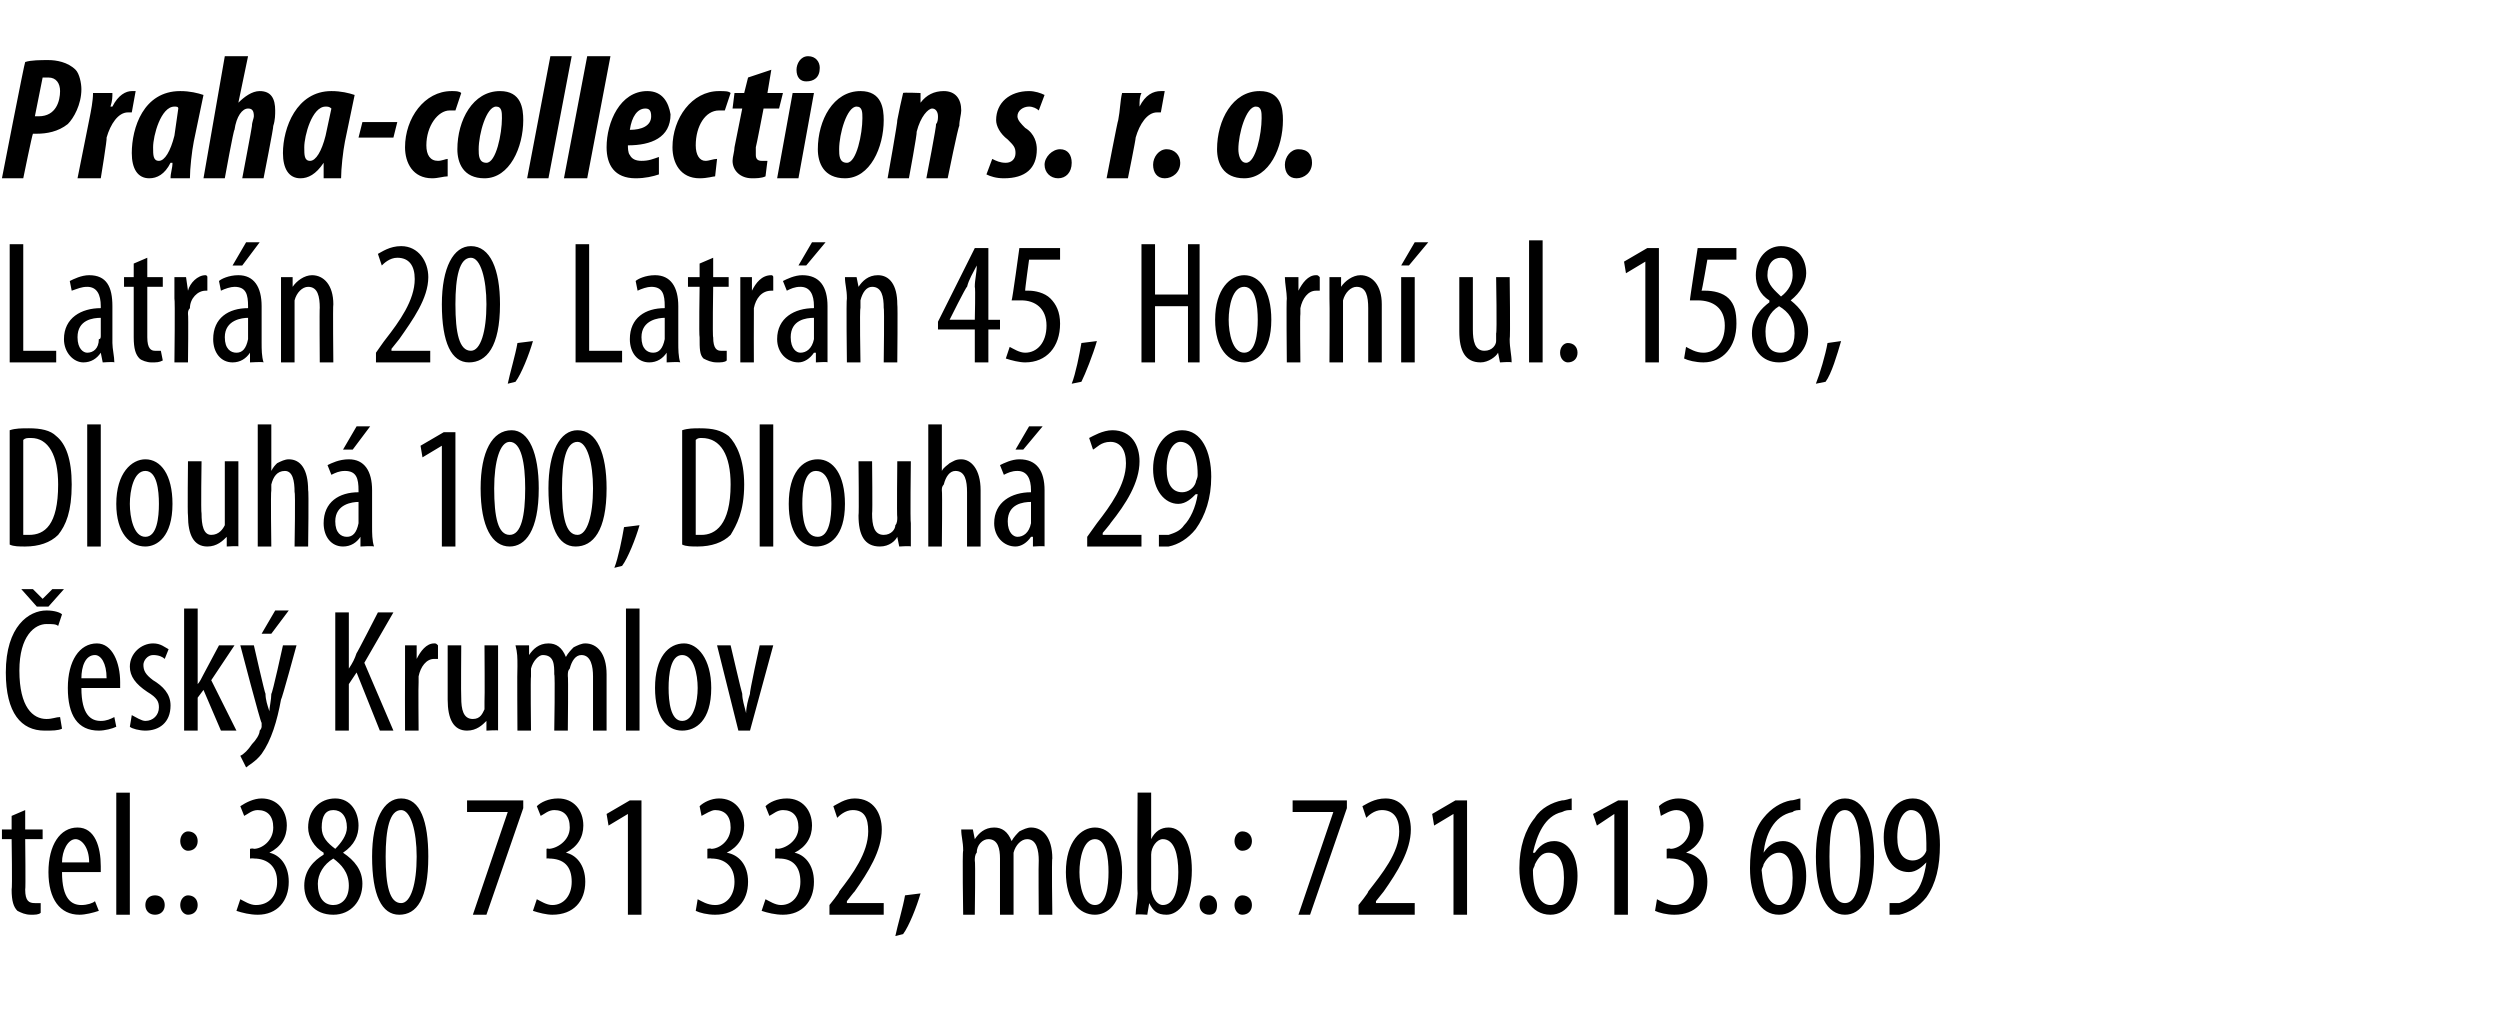<?xml version="1.0" standalone="no"?><!DOCTYPE svg PUBLIC "-//W3C//DTD SVG 1.1//EN" "http://www.w3.org/Graphics/SVG/1.1/DTD/svg11.dtd"><svg xmlns="http://www.w3.org/2000/svg" version="1.1" width="129px" height="53.3px" viewBox="0 0 129 53.3"><desc>Praha-collection s r o Latr n 20, Latr n 45, Horn ul 158, Dlouh 100, Dlouh 29 esk Krumlov tel : 380 731 332,</desc><defs/><g id="Polygon213810"><path d="m1.3 41.8v1h.9v.5h-.9s.03 2.62 0 2.6c0 .6.2.7.5.7h.3v.5c-.1.1-.3.1-.5.1c-.3 0-.5-.1-.7-.2c-.2-.2-.3-.5-.3-1.1c.04-.04 0-2.6 0-2.6h-.5v-.5h.5v-.7l.7-.3zM3.2 45c0 1.4.5 1.7 1 1.7c.3 0 .6-.1.7-.2l.2.5c-.3.1-.7.2-1 .2c-1 0-1.6-.8-1.6-2.2c0-1.4.6-2.3 1.5-2.3c.9 0 1.2 1 1.2 2v.3h-2zm1.4-.5c0-.8-.4-1.2-.7-1.2c-.4 0-.7.6-.7 1.2h1.4zM6 40.9h.7v6.3h-.7v-6.3zm1.5 5.8c0-.3.2-.5.5-.5c.3 0 .5.2.5.5c0 .3-.2.5-.5.5c-.3 0-.5-.2-.5-.5zm1.8-3.3c0-.3.2-.5.4-.5c.3 0 .5.2.5.5c0 .3-.2.5-.5.5c-.2 0-.4-.2-.4-.5zm0 3.3c0-.3.2-.5.4-.5c.3 0 .5.2.5.5c0 .3-.2.5-.5.5c-.2 0-.4-.2-.4-.5zm3.1-.3c.2.1.5.3.8.3c.7 0 1.1-.5 1.1-1.2c0-.8-.5-1.2-1.2-1.2c-.02-.02-.2 0-.2 0v-.5s.15-.04.2 0c.4 0 1-.4 1-1.1c0-.6-.3-.9-.8-.9c-.3 0-.5.2-.7.3l-.2-.5c.3-.2.7-.4 1.1-.4c.8 0 1.3.6 1.3 1.4c0 .6-.3 1.1-.9 1.4c.5.1 1 .6 1 1.5c0 1-.6 1.7-1.6 1.7c-.4 0-.8-.1-1.1-.2l.2-.6zm4.3-2.4c-.5-.3-.8-.8-.8-1.3c0-.9.6-1.5 1.4-1.5c.8 0 1.2.7 1.2 1.4c0 .5-.2 1-.8 1.4c.6.4 1 .9 1 1.6c0 .9-.6 1.6-1.5 1.6c-1 0-1.5-.7-1.5-1.5c0-.8.5-1.3 1-1.6v-.1zm1.3 1.7c0-.7-.4-1.1-.8-1.4c-.5.3-.8.8-.8 1.3c0 .7.3 1.1.8 1.1c.4 0 .8-.3.8-1zm-1.4-3c0 .5.3.8.7 1.1c.3-.3.6-.7.6-1.1c0-.6-.3-.9-.7-.9c-.4 0-.6.3-.6.9zm5.5 1.5c0 2.2-.6 3-1.5 3c-.9 0-1.4-1-1.4-3c0-1.9.6-3 1.5-3c1 0 1.4 1.2 1.4 3zm-2.2 0c0 1.5.2 2.4.8 2.4c.5 0 .8-1 .8-2.4c0-1.3-.3-2.4-.8-2.4c-.6 0-.8 1-.8 2.4zm7.1-2.9v.4l-1.9 5.5h-.7l1.8-5.3h-2.1v-.6h2.9zm.7 5.1c.2.1.5.3.8.3c.6 0 1-.5 1-1.2c0-.8-.4-1.2-1.2-1.2c.05-.02-.1 0-.1 0v-.5s.12-.04.1 0c.4 0 1.1-.4 1.1-1.1c0-.6-.3-.9-.8-.9c-.3 0-.5.2-.7.3l-.2-.5c.2-.2.6-.4 1.1-.4c.8 0 1.3.6 1.3 1.4c0 .6-.3 1.1-.9 1.4c.5.1 1 .6 1 1.5c0 1-.6 1.7-1.7 1.7c-.3 0-.7-.1-1-.2l.2-.6zm4.7-4.4l-1 .6l-.1-.6l1.2-.7h.6v5.9h-.7V42zm3.6 4.4c.2.1.5.3.9.3c.6 0 1-.5 1-1.2c0-.8-.5-1.2-1.2-1.2c-.01-.02-.2 0-.2 0v-.5s.17-.04.2 0c.4 0 1-.4 1-1.1c0-.6-.3-.9-.8-.9c-.2 0-.5.2-.7.3l-.1-.5c.2-.2.6-.4 1-.4c.8 0 1.3.6 1.3 1.4c0 .6-.3 1.1-.9 1.4c.6.1 1.1.6 1.1 1.5c0 1-.6 1.7-1.7 1.7c-.4 0-.8-.1-1-.2l.1-.6zm3.5 0c.2.1.5.3.8.3c.6 0 1-.5 1-1.2c0-.8-.4-1.2-1.1-1.2c-.04-.02-.2 0-.2 0v-.5s.13-.04.1 0c.4 0 1.1-.4 1.1-1.1c0-.6-.3-.9-.8-.9c-.3 0-.5.2-.7.3l-.2-.5c.2-.2.6-.4 1.1-.4c.8 0 1.3.6 1.3 1.4c0 .6-.3 1.1-.9 1.4c.5.1 1 .6 1 1.5c0 1-.6 1.7-1.6 1.7c-.4 0-.8-.1-1.1-.2l.2-.6zm3.3.8v-.5s.53-.65.5-.7c.7-.9 1.5-2 1.5-3.1c0-.7-.2-1.1-.8-1.1c-.4 0-.7.3-.8.4l-.2-.6c.2-.1.6-.4 1.1-.4c1 0 1.4.8 1.4 1.6c0 1.1-.7 2.2-1.4 3.2c-.01-.01-.4.5-.4.5v.1h1.9v.6h-2.8zm3.4 1.1c.1-.5.4-1.5.5-2.1l.8-.1c-.2.7-.6 1.7-.9 2.1l-.4.1zm3.5-4.4c0-.5-.1-.7-.1-1.1h.6l.1.5s-.03.05 0 0c.2-.3.5-.6 1-.6c.4 0 .7.2.9.7c.1-.2.3-.4.4-.5c.2-.1.4-.2.6-.2c.6 0 1.1.5 1.1 1.6c-.04-.02 0 2.9 0 2.9h-.7s-.02-2.77 0-2.8c0-.5-.1-1.1-.6-1.1c-.3 0-.6.3-.7.7v3.2h-.7v-2.9c0-.5-.1-1-.6-1c-.3 0-.6.3-.6.7c-.1.1-.1.3-.1.4c.04 0 0 2.8 0 2.8h-.6s-.05-3.27 0-3.3zm8.2 1.1c0 1.7-.8 2.2-1.4 2.2c-.8 0-1.5-.7-1.5-2.2c0-1.6.8-2.3 1.5-2.3c.8 0 1.4.8 1.4 2.3zm-2.2 0c0 .7.2 1.7.8 1.7c.6 0 .7-1 .7-1.7c0-.7-.1-1.7-.7-1.7c-.6 0-.8 1-.8 1.7zm3-4.1h.7v2.4s-.03.03 0 0c.2-.4.5-.6.9-.6c.7 0 1.2.8 1.2 2.2c0 1.6-.7 2.3-1.3 2.3c-.5 0-.7-.2-.9-.6l-.1.6s-.57-.04-.6 0c0-.3.1-.8.1-1.1c-.03.02 0-5.2 0-5.2zm.7 4.7v.3c.1.6.4.8.6.8c.6 0 .8-.8.8-1.7c0-.9-.2-1.7-.8-1.7c-.3 0-.6.4-.6.8v1.5zm2.5 1.1c0-.3.2-.5.5-.5c.2 0 .4.2.4.5c0 .3-.1.5-.4.5c-.3 0-.5-.2-.5-.5zm1.8-3.3c0-.3.2-.5.4-.5c.3 0 .5.2.5.5c0 .3-.2.5-.5.5c-.2 0-.4-.2-.4-.5zm0 3.3c0-.3.2-.5.4-.5c.3 0 .5.2.5.5c0 .3-.2.5-.5.5c-.2 0-.4-.2-.4-.5zm5.8-5.4v.4l-1.9 5.5h-.6l1.8-5.3h-2.1v-.6h2.8zm.6 5.9v-.5s.53-.65.5-.7c.7-.9 1.6-2 1.6-3.1c0-.7-.3-1.1-.9-1.1c-.4 0-.7.3-.8.4l-.2-.6c.2-.1.6-.4 1.2-.4c.9 0 1.3.8 1.3 1.6c0 1.1-.7 2.2-1.4 3.2l-.4.5v.1h2v.6h-2.9zM75 42l-1 .6l-.1-.6l1.2-.7h.6v5.9h-.7V42zm6.1-.2c-.2 0-.3 0-.5.1c-.9.2-1.3 1.2-1.5 2.1h.1c.2-.3.5-.6 1-.6c.7 0 1.2.7 1.2 1.8c0 1.1-.5 2-1.4 2c-1 0-1.6-1-1.6-2.4c0-1.1.3-2 .8-2.6c.3-.5.9-.8 1.4-.9c.2 0 .4-.1.5-.1v.6zm-.4 3.5c0-.9-.3-1.3-.8-1.3c-.3 0-.5.2-.7.6c0 .1-.1.2-.1.3c0 1.2.4 1.8.9 1.8c.4 0 .7-.4.7-1.4zm2.6-3.3l-.9.6l-.2-.6l1.3-.7h.5v5.9h-.7V42zm2.2 4.4c.2.1.5.3.9.3c.6 0 1-.5 1-1.2c0-.8-.5-1.2-1.2-1.2c0-.02-.2 0-.2 0v-.5s.17-.04.2 0c.4 0 1-.4 1-1.1c0-.6-.3-.9-.7-.9c-.3 0-.6.2-.8.3l-.1-.5c.2-.2.6-.4 1-.4c.9 0 1.3.6 1.3 1.4c0 .6-.3 1.1-.9 1.4c.6.1 1.1.6 1.1 1.5c0 1-.6 1.7-1.7 1.7c-.4 0-.8-.1-1-.2l.1-.6zm7.4-4.6c-.1 0-.3 0-.4.1c-1 .2-1.4 1.2-1.5 2.1c.2-.3.5-.6 1-.6c.7 0 1.2.7 1.2 1.8c0 1.1-.5 2-1.4 2c-1 0-1.5-1-1.5-2.4c0-1.1.2-2 .7-2.6c.4-.5.9-.8 1.4-.9c.2 0 .4-.1.5-.1v.6zm-.4 3.5c0-.9-.3-1.3-.7-1.3c-.3 0-.6.2-.8.6c0 .1-.1.2-.1.3c.1 1.2.4 1.8.9 1.8c.4 0 .7-.4.7-1.4zm4.2-1.1c0 2.2-.7 3-1.5 3c-.9 0-1.5-1-1.5-3c0-1.9.6-3 1.5-3c1 0 1.5 1.2 1.5 3zm-2.3 0c0 1.5.2 2.4.8 2.4c.6 0 .8-1 .8-2.4c0-1.3-.2-2.4-.8-2.4c-.6 0-.8 1-.8 2.4zm3.1 2.4h.5c.3-.1.5-.2.8-.5c.3-.3.5-.9.6-1.6c-.2.2-.5.5-.9.5c-.8 0-1.3-.7-1.3-1.8c0-1.1.6-2 1.5-2c1 0 1.4 1.1 1.4 2.4c0 1.1-.2 2-.7 2.7c-.4.5-.9.8-1.4.9h-.5v-.6zm.4-3.4c0 .8.3 1.2.8 1.2c.3 0 .6-.2.7-.5v-.4c0-1.2-.3-1.7-.8-1.7c-.3 0-.7.4-.7 1.4z" stroke="none" fill="#000"/></g><g id="Polygon213809"><path d="m3.2 37.6c-.2.1-.5.1-.9.1c-1.2 0-2-.9-2-3c0-2.4 1.2-3.2 2.1-3.2c.4 0 .7.1.8.2l-.2.6c-.1-.1-.3-.1-.6-.1c-.6 0-1.4.6-1.4 2.4c0 1.9.7 2.5 1.4 2.5c.3 0 .5-.1.7-.1l.1.6zm-1.3-6.3l-.8-.9h.6l.5.5l.5-.5h.6l-.8.9h-.6zm2.3 4.2c0 1.4.5 1.7 1 1.7c.3 0 .5-.1.7-.2l.1.5c-.2.1-.6.2-.9.2c-1.1 0-1.6-.8-1.6-2.2c0-1.4.6-2.3 1.5-2.3c.8 0 1.2 1 1.2 2v.3h-2zm1.3-.5c0-.8-.3-1.2-.6-1.2c-.5 0-.7.6-.7 1.2h1.3zm1.3 1.9c.2.1.5.3.7.3c.4 0 .7-.3.7-.7c0-.3-.1-.5-.6-.8c-.6-.4-.9-.8-.9-1.3c0-.7.6-1.2 1.2-1.2c.4 0 .6.2.8.3l-.2.5c-.1-.1-.3-.2-.6-.2c-.3 0-.5.3-.5.5c0 .3.1.5.5.8c.5.3.9.7.9 1.3c0 .9-.6 1.3-1.3 1.3c-.3 0-.7-.1-.8-.2l.1-.6zm3.4-1.6s.04.03 0 0c.1-.1.2-.3.3-.5l.8-1.5h.8l-1.2 1.8l1.3 2.6h-.8l-.9-2.1l-.3.4v1.7h-.7v-6.3h.7v3.9zm2.9-2s.57 2.51.6 2.5c0 .3.1.6.2.9c0-.2.1-.6.1-.9c.05.02.6-2.5.6-2.5h.7s-.76 2.8-.8 2.8c-.2 1.1-.5 2.1-1 2.8c-.3.4-.7.6-.8.7l-.3-.6c.2-.1.4-.3.6-.6c.2-.2.4-.5.4-.7c.1-.1.1-.2.1-.2v-.2c-.05.02-1.1-4-1.1-4h.7zm1.8-1.8l-.9 1.2h-.5l.7-1.2h.7zm2.4.1h.7v2.9s.03-.02 0 0c.2-.3.3-.5.4-.8c0 .05 1.1-2.1 1.1-2.1h.8l-1.5 2.6l1.5 3.5h-.7l-1.2-3l-.4.6v2.4h-.7v-6.1zm3.6 2.8v-1.1h.6v.7s.03 0 0 0c.2-.4.5-.8.9-.8c.1 0 .1 0 .2.1v.7h-.2c-.4 0-.7.4-.8.9v.3c-.02.05 0 2.5 0 2.5h-.7s-.01-3.27 0-3.3zm4.8 2.1v1.2c.05-.04-.6 0-.6 0v-.5s-.03 0 0 0c-.2.2-.5.5-1 .5c-.7 0-1-.6-1-1.6v-2.8h.7s-.02 2.66 0 2.7c0 .6.1 1.1.6 1.1c.4 0 .5-.3.6-.5v-.4c.02-.02 0-2.9 0-2.9h.7v3.2zm1-2.1c0-.5 0-.7-.1-1.1h.7v.5s0 .05 0 0c.2-.3.5-.6 1-.6c.4 0 .7.2.9.7c.1-.2.3-.4.4-.5c.2-.1.4-.2.6-.2c.6 0 1.1.5 1.1 1.6v2.9h-.7v-2.8c0-.5-.1-1.1-.6-1.1c-.3 0-.5.3-.6.7c-.1.1-.1.2-.1.4c.03-.04 0 2.8 0 2.8h-.7s.05-2.89 0-2.9c0-.5 0-1-.6-1c-.2 0-.5.3-.6.7v.4c-.03 0 0 2.8 0 2.8h-.7s-.02-3.27 0-3.3zm5.6-3h.7v6.3h-.7v-6.3zm4.4 4.1c0 1.7-.8 2.2-1.5 2.2c-.8 0-1.4-.7-1.4-2.2c0-1.6.7-2.3 1.5-2.3c.7 0 1.4.8 1.4 2.3zm-2.2 0c0 .7.1 1.7.7 1.7c.6 0 .8-1 .8-1.7c0-.7-.2-1.7-.8-1.7c-.6 0-.7 1-.7 1.7zm3.2-2.2s.57 2.45.6 2.5c0 .3.1.6.2 1c0-.3.1-.7.2-1c-.04-.05.5-2.5.5-2.5h.7l-1.2 4.4h-.6L37 33.3h.7z" stroke="none" fill="#000"/></g><g id="Polygon213808"><path d="m.5 22.2c.3-.1.6-.1 1-.1c.6 0 1.1.1 1.4.4c.5.4.8 1.2.8 2.5c0 1.4-.3 2.1-.7 2.6c-.4.4-1 .6-1.7.6c-.3 0-.6 0-.8-.1v-5.9zm.7 5.4h.3c.8 0 1.5-.5 1.5-2.6c0-1.5-.5-2.4-1.4-2.4c-.2 0-.3 0-.4.1v4.9zm3.3-5.7h.7v6.3h-.7v-6.3zM8.9 26c0 1.7-.8 2.2-1.4 2.2c-.8 0-1.5-.7-1.5-2.2c0-1.6.8-2.3 1.5-2.3c.8 0 1.4.8 1.4 2.3zm-2.2 0c0 .7.2 1.7.8 1.7c.6 0 .7-1 .7-1.7c0-.7-.1-1.7-.7-1.7c-.6 0-.8 1-.8 1.7zm5.6 1v1.2c.03-.04-.6 0-.6 0v-.5s-.04 0 0 0c-.2.2-.5.5-1 .5c-.7 0-1-.6-1-1.6c-.03-.04 0-2.8 0-2.8h.7s-.04 2.66 0 2.7c0 .6.1 1.1.5 1.1c.4 0 .6-.3.7-.5v-3.3h.7v3.2zm1-5.1h.7v2.4s-.02-.02 0 0c.1-.2.2-.3.3-.4c.2-.1.4-.2.6-.2c.6 0 1 .5 1 1.6c.04-.03 0 2.9 0 2.9h-.7s.05-2.85 0-2.8c0-.6-.1-1.1-.5-1.1c-.4 0-.6.3-.7.7v.3c-.04.04 0 2.9 0 2.9h-.7v-6.3zm5.9 5.3c0 .3 0 .7.1 1c-.05-.04-.7 0-.7 0v-.5s-.04 0 0 0c-.2.3-.5.5-.9.5c-.6 0-1-.5-1-1.2c0-1.1.8-1.6 1.8-1.6v-.1c0-.6-.1-1-.7-1c-.3 0-.5.1-.7.2l-.2-.5c.2-.1.6-.3 1.1-.3c.8 0 1.2.6 1.2 1.6v1.9zm-.7-1.3c-.3 0-1.2.1-1.2 1c0 .6.3.8.6.8c.3 0 .5-.2.6-.7v-1.1zm.6-3.9l-.9 1.2h-.5l.7-1.2h.7zm3.7 1l-1 .6l-.1-.6l1.2-.7h.6v5.9h-.7V23zm5 2.2c0 2.2-.7 3-1.5 3c-.9 0-1.5-1-1.5-3c0-1.9.6-3 1.6-3c.9 0 1.4 1.2 1.4 3zm-2.3 0c0 1.5.2 2.4.8 2.4c.6 0 .8-1 .8-2.4c0-1.3-.2-2.4-.8-2.4c-.5 0-.8 1-.8 2.4zm5.8 0c0 2.2-.7 3-1.6 3c-.9 0-1.4-1-1.4-3c0-1.9.6-3 1.5-3c1 0 1.5 1.2 1.5 3zm-2.3 0c0 1.5.2 2.4.8 2.4c.5 0 .8-1 .8-2.4c0-1.3-.3-2.4-.8-2.4c-.6 0-.8 1-.8 2.4zm2.7 4.1c.2-.5.4-1.5.5-2.1l.8-.1c-.2.7-.6 1.7-.9 2.1l-.4.1zm3.5-7.1c.3-.1.6-.1.9-.1c.7 0 1.1.1 1.5.4c.4.4.8 1.2.8 2.5c0 1.4-.4 2.1-.7 2.6c-.4.4-1 .6-1.7.6c-.3 0-.6 0-.8-.1v-5.9zm.7 5.4h.3c.7 0 1.5-.5 1.5-2.6c0-1.5-.5-2.4-1.5-2.4c-.1 0-.2 0-.3.1v4.9zm3.3-5.7h.7v6.3h-.7v-6.3zm4.4 4.1c0 1.7-.8 2.2-1.5 2.2c-.8 0-1.4-.7-1.4-2.2c0-1.6.7-2.3 1.5-2.3c.8 0 1.4.8 1.4 2.3zm-2.2 0c0 .7.1 1.7.8 1.7c.6 0 .7-1 .7-1.7c0-.7-.1-1.7-.8-1.7c-.6 0-.7 1-.7 1.7zm5.6 1v1.2c0-.04-.6 0-.6 0l-.1-.5s.02 0 0 0c-.1.2-.4.5-.9.5c-.8 0-1.1-.6-1.1-1.6c.03-.04 0-2.8 0-2.8h.7s.03 2.66 0 2.7c0 .6.1 1.1.6 1.1c.4 0 .6-.3.6-.5c.1-.1.1-.3.1-.4c-.03-.02 0-2.9 0-2.9h.7s-.04 3.17 0 3.2zm.9-5.1h.7v2.4s.04-.02 0 0c.1-.2.3-.3.4-.4c.2-.1.3-.2.6-.2c.5 0 1 .5 1 1.6v2.9h-.7v-2.8c0-.6-.1-1.1-.6-1.1c-.3 0-.5.3-.6.7c-.1.1-.1.2-.1.3c.03.04 0 2.9 0 2.9h-.7v-6.3zm6 5.3v1c.02-.04-.6 0-.6 0v-.5h-.1c-.2.3-.5.5-.8.5c-.6 0-1.1-.5-1.1-1.2c0-1.1.9-1.6 1.9-1.6v-.1c0-.6-.2-1-.7-1c-.3 0-.5.1-.7.2l-.2-.5c.2-.1.6-.3 1-.3c.9 0 1.3.6 1.3 1.6v1.9zm-.7-1.3c-.4 0-1.2.1-1.2 1c0 .6.3.8.5.8c.3 0 .6-.2.7-.7v-1.1zm.6-3.9l-1 1.2h-.4l.7-1.2h.7zm2.3 6.2v-.5l.5-.7c.7-.9 1.5-2 1.5-3.1c0-.7-.3-1.1-.8-1.1c-.5 0-.7.3-.9.4l-.2-.6c.2-.1.7-.4 1.2-.4c1 0 1.4.8 1.4 1.6c0 1.1-.7 2.2-1.5 3.2c.03-.01-.4.5-.4.5v.1h2v.6h-2.8zm3.7-.6h.5c.3-.1.6-.2.8-.5c.3-.3.6-.9.7-1.6h-.1c-.2.2-.5.5-.9.5c-.7 0-1.3-.7-1.3-1.8c0-1.1.6-2 1.5-2c1 0 1.5 1.1 1.5 2.4c0 1.1-.3 2-.8 2.7c-.4.5-.9.8-1.4.9h-.5v-.6zm.4-3.4c0 .8.3 1.2.8 1.2c.3 0 .6-.2.7-.5c0-.1.1-.2.1-.4c0-1.2-.4-1.7-.9-1.7c-.3 0-.7.4-.7 1.4z" stroke="none" fill="#000"/></g><g id="Polygon213807"><path d="m.5 12.6h.7v5.5h1.7v.6H.5v-6.1zm5.3 5.1c0 .3.1.7.1 1c-.01-.04-.6 0-.6 0l-.1-.5c-.2.3-.5.5-.9.5c-.5 0-1-.5-1-1.2c0-1.1.9-1.6 1.9-1.6v-.1c0-.6-.2-1-.7-1c-.3 0-.5.1-.8.2l-.1-.5c.2-.1.6-.3 1-.3c.9 0 1.2.6 1.2 1.6v1.9zm-.6-1.3c-.4 0-1.2.1-1.2 1c0 .6.3.8.5.8c.3 0 .6-.2.6-.7c.1 0 .1-.1.1-.2v-.9zm2.4-3.1v1h.8v.5h-.8v2.6c0 .6.2.7.4.7h.3l.1.5c-.2.1-.3.1-.6.1c-.2 0-.5-.1-.6-.2c-.2-.2-.3-.5-.3-1.1v-2.6h-.5v-.5h.5v-.7l.7-.3zM9 15.4v-1.1h.6l.1.7s-.03 0 0 0c.1-.4.5-.8.9-.8c0 0 .1 0 .1.1v.7h-.1c-.4 0-.8.4-.8.9c-.1.1-.1.2-.1.3c.03.05 0 2.5 0 2.5h-.7s.04-3.27 0-3.3zm4.5 2.3c0 .3 0 .7.1 1c-.04-.04-.7 0-.7 0v-.5s-.03 0 0 0c-.2.3-.5.5-.9.5c-.6 0-1-.5-1-1.2c0-1.1.8-1.6 1.8-1.6v-.1c0-.6-.1-1-.7-1c-.2 0-.5.1-.7.2l-.1-.5c.1-.1.5-.3 1-.3c.8 0 1.2.6 1.2 1.6v1.9zm-.7-1.3c-.3 0-1.2.1-1.2 1c0 .6.3.8.6.8c.3 0 .5-.2.6-.7v-1.1zm.6-3.9l-.9 1.2h-.5l.7-1.2h.7zm1.1 2.9v-1.1h.6v.5s.02.04 0 0c.2-.3.6-.6 1-.6c.6 0 1.1.5 1.1 1.5c-.03.04 0 3 0 3h-.7s-.02-2.84 0-2.8c0-.6-.1-1.1-.6-1.1c-.3 0-.6.3-.7.7v3.2h-.7v-3.3zm4.9 3.3v-.5s.45-.65.5-.7c.7-.9 1.5-2 1.5-3.1c0-.7-.3-1.1-.9-1.1c-.4 0-.7.3-.8.4l-.2-.6c.2-.1.6-.4 1.2-.4c.9 0 1.4.8 1.4 1.6c0 1.1-.8 2.2-1.5 3.2l-.4.5v.1h2v.6h-2.8zm6.4-3c0 2.2-.7 3-1.6 3c-.9 0-1.4-1-1.4-3c0-1.9.6-3 1.5-3c1 0 1.5 1.2 1.5 3zm-2.3 0c0 1.5.2 2.4.8 2.4c.5 0 .8-1 .8-2.4c0-1.3-.3-2.4-.8-2.4c-.6 0-.8 1-.8 2.4zm2.7 4.1c.1-.5.4-1.5.5-2.1l.8-.1c-.2.7-.6 1.7-.9 2.1l-.4.1zm3.5-7.2h.7v5.5h1.7v.6h-2.4v-6.1zm5.3 5.1c0 .3 0 .7.1 1c-.05-.04-.7 0-.7 0v-.5s-.04 0 0 0c-.2.3-.5.5-.9.5c-.6 0-1-.5-1-1.2c0-1.1.8-1.6 1.8-1.6v-.1c0-.6-.1-1-.7-1c-.2 0-.5.1-.7.2l-.1-.5c.1-.1.5-.3 1-.3c.8 0 1.2.6 1.2 1.6v1.9zm-.7-1.3c-.3 0-1.2.1-1.2 1c0 .6.3.8.6.8c.3 0 .5-.2.6-.7v-1.1zm2.5-3.1v1h.8v.5h-.8s-.04 2.62 0 2.6c0 .6.2.7.4.7h.3v.5c-.1.1-.3.1-.5.1c-.3 0-.5-.1-.7-.2c-.2-.2-.2-.5-.2-1.1c-.04-.04 0-2.6 0-2.6h-.6v-.5h.6v-.7l.7-.3zm1.4 2.1v-1.1h.6v.7s.03 0 0 0c.2-.4.5-.8 1-.8c0 0 .1 0 .1.1v.7h-.1c-.5 0-.8.4-.9.9v.3c-.01.05 0 2.5 0 2.5h-.7v-3.3zm4.5 2.3v1c.02-.04-.6 0-.6 0v-.5h-.1c-.2.3-.5.5-.8.5c-.6 0-1.1-.5-1.1-1.2c0-1.1.9-1.6 1.9-1.6v-.1c0-.6-.2-1-.7-1c-.3 0-.5.1-.7.2l-.2-.5c.2-.1.6-.3 1-.3c.9 0 1.3.6 1.3 1.6v1.9zm-.7-1.3c-.4 0-1.2.1-1.2 1c0 .6.3.8.5.8c.3 0 .6-.2.7-.7v-1.1zm.6-3.9l-1 1.2h-.4l.7-1.2h.7zm1.1 2.9c0-.5-.1-.7-.1-1.1h.6l.1.5s-.02.04 0 0c.2-.3.5-.6 1-.6c.6 0 1 .5 1 1.5c.03.04 0 3 0 3h-.7s.04-2.84 0-2.8c0-.6-.1-1.1-.6-1.1c-.3 0-.5.3-.6.7v.4c-.05.03 0 2.8 0 2.8h-.7s-.04-3.27 0-3.3zm6.6 3.3V17h-1.9v-.4l1.9-3.8h.7v3.7h.6v.5h-.6v1.7h-.7zm0-2.2s.04-1.67 0-1.7c0-.4.1-.7.1-1.1c-.2.4-.4.7-.5 1.1c-.04-.03-.9 1.7-.9 1.7h1.3zm4.4-3.1h-1.6s-.22 1.58-.2 1.6h.2c.3 0 .8.1 1.1.4c.3.3.5.7.5 1.3c0 1.2-.7 2-1.8 2c-.3 0-.7-.1-1-.2l.2-.6c.2.1.5.3.8.3c.6 0 1.1-.5 1.1-1.4c0-.9-.6-1.3-1.3-1.3h-.5c.03.02.4-2.7.4-2.7h2.1v.6zm.6 6.4c.2-.5.4-1.5.5-2.1l.8-.1c-.2.7-.6 1.7-.8 2.1l-.5.1zm4.3-7.2v2.6h1.7v-2.6h.6v6.1h-.6v-2.9h-1.7v2.9h-.7v-6.1h.7zm6 3.9c0 1.7-.8 2.2-1.4 2.2c-.8 0-1.5-.7-1.5-2.2c0-1.6.8-2.3 1.5-2.3c.8 0 1.4.8 1.4 2.3zm-2.2 0c0 .7.2 1.7.8 1.7c.6 0 .7-1 .7-1.7c0-.7-.1-1.7-.7-1.7c-.6 0-.8 1-.8 1.7zm3-1.1c0-.3-.1-.8-.1-1.1h.7v.7s.01 0 0 0c.2-.4.5-.8.9-.8c.1 0 .1 0 .2.1v.7h-.2c-.4 0-.7.4-.8.9v.3c-.03.05 0 2.5 0 2.5h-.7s-.03-3.27 0-3.3zm2.2 0v-1.1h.6v.5s.04.04 0 0c.2-.3.6-.6 1-.6c.6 0 1.1.5 1.1 1.5v3h-.7v-2.8c0-.6-.1-1.1-.6-1.1c-.3 0-.6.3-.7.7v3.2h-.7s.02-3.27 0-3.3zm3.7 3.3v-4.4h.7v4.4h-.7zm1.4-6.2l-1 1.2h-.4l.7-1.2h.7zm4.2 5c0 .5.1.8.1 1.2c-.03-.04-.6 0-.6 0l-.1-.5c-.1.2-.5.5-.9.5c-.8 0-1.1-.6-1.1-1.6v-2.8h.7v2.7c0 .6.1 1.1.6 1.1c.4 0 .6-.3.6-.5v-.4c.05-.02 0-2.9 0-2.9h.7s.04 3.17 0 3.2zm1-5.1h.7v6.3h-.7v-6.3zm1.6 5.8c0-.3.2-.5.4-.5c.3 0 .5.2.5.5c0 .3-.2.5-.5.5c-.2 0-.4-.2-.4-.5zm4.4-4.7l-1 .6l-.1-.6l1.2-.7h.6v5.9h-.7v-5.2zm4.7-.1h-1.5s-.27 1.58-.3 1.6h.2c.4 0 .9.1 1.2.4c.3.3.4.7.4 1.3c0 1.2-.7 2-1.7 2c-.4 0-.8-.1-1-.2l.1-.6c.2.1.5.3.9.3c.6 0 1.1-.5 1.1-1.4c0-.9-.6-1.3-1.4-1.3h-.4c-.02.02.4-2.7.4-2.7h2v.6zm1.7 2.1c-.5-.3-.7-.8-.7-1.3c0-.9.6-1.5 1.3-1.5c.9 0 1.3.7 1.3 1.4c0 .5-.3 1-.8 1.4c.5.4.9.9.9 1.6c0 .9-.6 1.6-1.5 1.6c-.9 0-1.4-.7-1.4-1.5c0-.8.5-1.3.9-1.6v-.1zm1.3 1.7c0-.7-.3-1.1-.8-1.4c-.5.3-.7.8-.7 1.3c0 .7.2 1.1.8 1.1c.4 0 .7-.3.7-1zm-1.4-3c0 .5.4.8.7 1.1c.4-.3.6-.7.6-1.1c0-.6-.2-.9-.6-.9c-.4 0-.7.3-.7.9zm2.5 5.6c.2-.5.5-1.5.6-2.1l.7-.1c-.2.7-.5 1.7-.8 2.1l-.5.1z" stroke="none" fill="#000"/></g><g id="Polygon213806"><path d="m1.3 3.2c.3-.1.8-.1 1.2-.1c.4 0 1 .1 1.4.5c.2.2.3.7.3 1c0 .8-.4 1.5-.7 1.8c-.5.4-1.1.5-1.6.5h-.2c-.04.04-.5 2.3-.5 2.3H.1s1.17-6.02 1.2-6zM1.8 6h.2c.9 0 1.1-.8 1.1-1.3c0-.4-.2-.7-.6-.7h-.3l-.4 2zM4 9.2l.6-3c.1-.5.2-1 .2-1.4h1c0 .2 0 .4-.1.7h.1c.3-.6.7-.8 1-.8h.2l-.2 1.1h-.2c-.5 0-.9.6-1.1 1.3c.04.03-.3 2.1-.3 2.1H4zm4.8 0c0-.3.1-.5.1-.8h-.1c-.3.6-.7.8-1.1.8c-.6 0-.9-.5-.9-1.3c0-1.3.6-3.2 2.5-3.2c.5 0 .9.1 1.2.2L10 7.3c-.1.5-.2 1.4-.2 1.9h-1zm.4-3.6c0-.1-.1-.1-.2-.1c-.7 0-1.1 1.5-1.1 2.1c0 .4 0 .7.3.7c.3 0 .6-.5.8-1.3l.2-1.4zm1.3 3.6l1.1-6.3h1.2l-.5 2.4s.03.01 0 0c.3-.3.7-.6 1.1-.6c.6 0 .8.4.8 1c0 .2 0 .5-.1.8c.03.02-.5 2.7-.5 2.7h-1.1s.51-2.68.5-2.7c0-.2.1-.4.1-.5c0-.3-.1-.4-.3-.4c-.3 0-.6.4-.7 1.1c-.04-.05-.5 2.5-.5 2.5h-1.1zm6.2 0v-.8c-.4.6-.8.8-1.2.8c-.6 0-.9-.5-.9-1.3c0-1.3.7-3.2 2.5-3.2c.5 0 .9.1 1.2.2l-.5 2.4c-.1.5-.2 1.4-.2 1.9h-.9zm.4-3.6c-.1-.1-.2-.1-.3-.1c-.7 0-1.1 1.5-1.1 2.1c0 .4 0 .7.3.7c.3 0 .6-.5.8-1.3l.3-1.4zm3.4.7l-.2.8h-1.8l.2-.8h1.8zm2.6 2.8c-.2 0-.5.1-.8.1c-1 0-1.4-.8-1.4-1.6c0-1.5 1-2.9 2.4-2.9c.2 0 .4 0 .5.1l-.3.9h-.3c-.6 0-1.2.8-1.2 1.8c0 .5.2.8.6.8c.2 0 .4-.1.5-.1v.9zM27 6.2c0 1.4-.7 3-2 3c-1.1 0-1.4-.8-1.4-1.5c0-1.5.8-3 2.2-3c1.1 0 1.2.9 1.2 1.5zm-2.3 1.5c0 .3 0 .7.4.7c.5 0 .8-1.5.8-2.3c0-.3 0-.6-.3-.6c-.5 0-.9 1.4-.9 2.2zm2.5 1.5l1.2-6.3h1.1l-1.2 6.3h-1.1zm1.9 0l1.2-6.3h1.2l-1.2 6.3h-1.2zM34 9c-.3.1-.7.2-1.2.2c-1.1 0-1.5-.7-1.5-1.6c0-1.3.7-2.9 2.1-2.9c.8 0 1.1.6 1.2 1.2c0 1.2-1 1.6-2.2 1.6c0 .1 0 .4.1.5c.1.2.3.3.6.3c.4 0 .6-.1.9-.2v.9zm-.7-3.4c-.4 0-.7.4-.8 1.1c.6 0 1.1-.2 1.1-.7c0-.3-.1-.4-.3-.4zm3.6 3.5c-.1 0-.4.1-.8.1c-1 0-1.4-.8-1.4-1.6c0-1.5 1-2.9 2.4-2.9c.3 0 .5 0 .6.1l-.3.9h-.3c-.7 0-1.2.8-1.2 1.8c0 .5.2.8.5.8c.2 0 .4-.1.6-.1l-.1.9zm2.9-5.5l-.2 1.2h.8l-.2.8h-.8s-.38 1.98-.4 2v.4c0 .2.1.3.3.3h.3l-.1.8c-.2.1-.5.1-.7.1c-.6 0-1-.4-1-.9c0-.2.1-.5.1-.7l.4-2h-.5l.1-.8h.5l.2-.8l1.2-.4zm.3 5.6l.8-4.4h1.1l-.8 4.4h-1.1zm1-5.6c0-.3.2-.7.6-.7c.4 0 .6.3.6.6c0 .5-.3.7-.7.7c-.3 0-.5-.2-.5-.6zm4.5 2.6c0 1.4-.7 3-2 3c-1.1 0-1.4-.8-1.4-1.5c0-1.5.8-3 2.2-3c1.1 0 1.2.9 1.2 1.5zm-2.3 1.5c0 .3 0 .7.4.7c.5 0 .8-1.5.8-2.3c0-.3 0-.6-.3-.6c-.5 0-.9 1.4-.9 2.2zm2.5 1.5s.54-3.01.5-3c.1-.5.2-1 .3-1.4c-.02-.04.9 0 .9 0v.5s.01.03 0 0c.3-.4.7-.6 1.2-.6c.6 0 .9.4.9 1c0 .2-.1.5-.1.8c-.05-.01-.6 2.7-.6 2.7h-1.1s.54-2.77.5-2.8c.1-.1.1-.3.1-.4c0-.2-.1-.4-.3-.4c-.2 0-.6.4-.8 1.2c.04.03-.4 2.4-.4 2.4h-1.1zm5.4-1c.2.1.4.2.7.2c.3 0 .5-.2.5-.5c0-.3-.1-.4-.4-.7c-.4-.3-.6-.7-.6-1c0-.9.7-1.5 1.7-1.5c.3 0 .6.1.8.2l-.3.8c-.1-.1-.3-.2-.5-.2c-.3 0-.6.2-.6.5c0 .2.2.4.4.6c.5.3.6.8.6 1.1c0 1-.6 1.5-1.7 1.5c-.4 0-.7-.1-.9-.2l.3-.8zm2.7.3c0-.4.4-.8.8-.8c.4 0 .6.3.6.7c0 .5-.3.8-.7.8c-.4 0-.7-.3-.7-.7zm3.2.7s.58-3.03.6-3c.1-.5.1-1 .2-1.4h1c-.1.2-.1.4-.1.7c.3-.6.7-.8 1.1-.8h.2l-.2 1.1h-.2c-.5 0-.9.6-1.1 1.3c.02.03-.4 2.1-.4 2.1h-1.1zm2.4-.7c0-.4.3-.8.7-.8c.4 0 .7.3.7.7c0 .5-.4.8-.8.8c-.4 0-.6-.3-.6-.7zm6.7-2.3c0 1.4-.7 3-2 3c-1.1 0-1.4-.8-1.4-1.5c0-1.5.8-3 2.2-3c1.1 0 1.2.9 1.2 1.5zm-2.3 1.5c0 .3.1.7.4.7c.5 0 .8-1.5.8-2.3c0-.3 0-.6-.3-.6c-.5 0-.9 1.4-.9 2.2zm2.4.8c0-.4.3-.8.7-.8c.5 0 .7.3.7.7c0 .5-.4.8-.8.8c-.4 0-.6-.3-.6-.7z" stroke="none" fill="#000"/></g></svg>